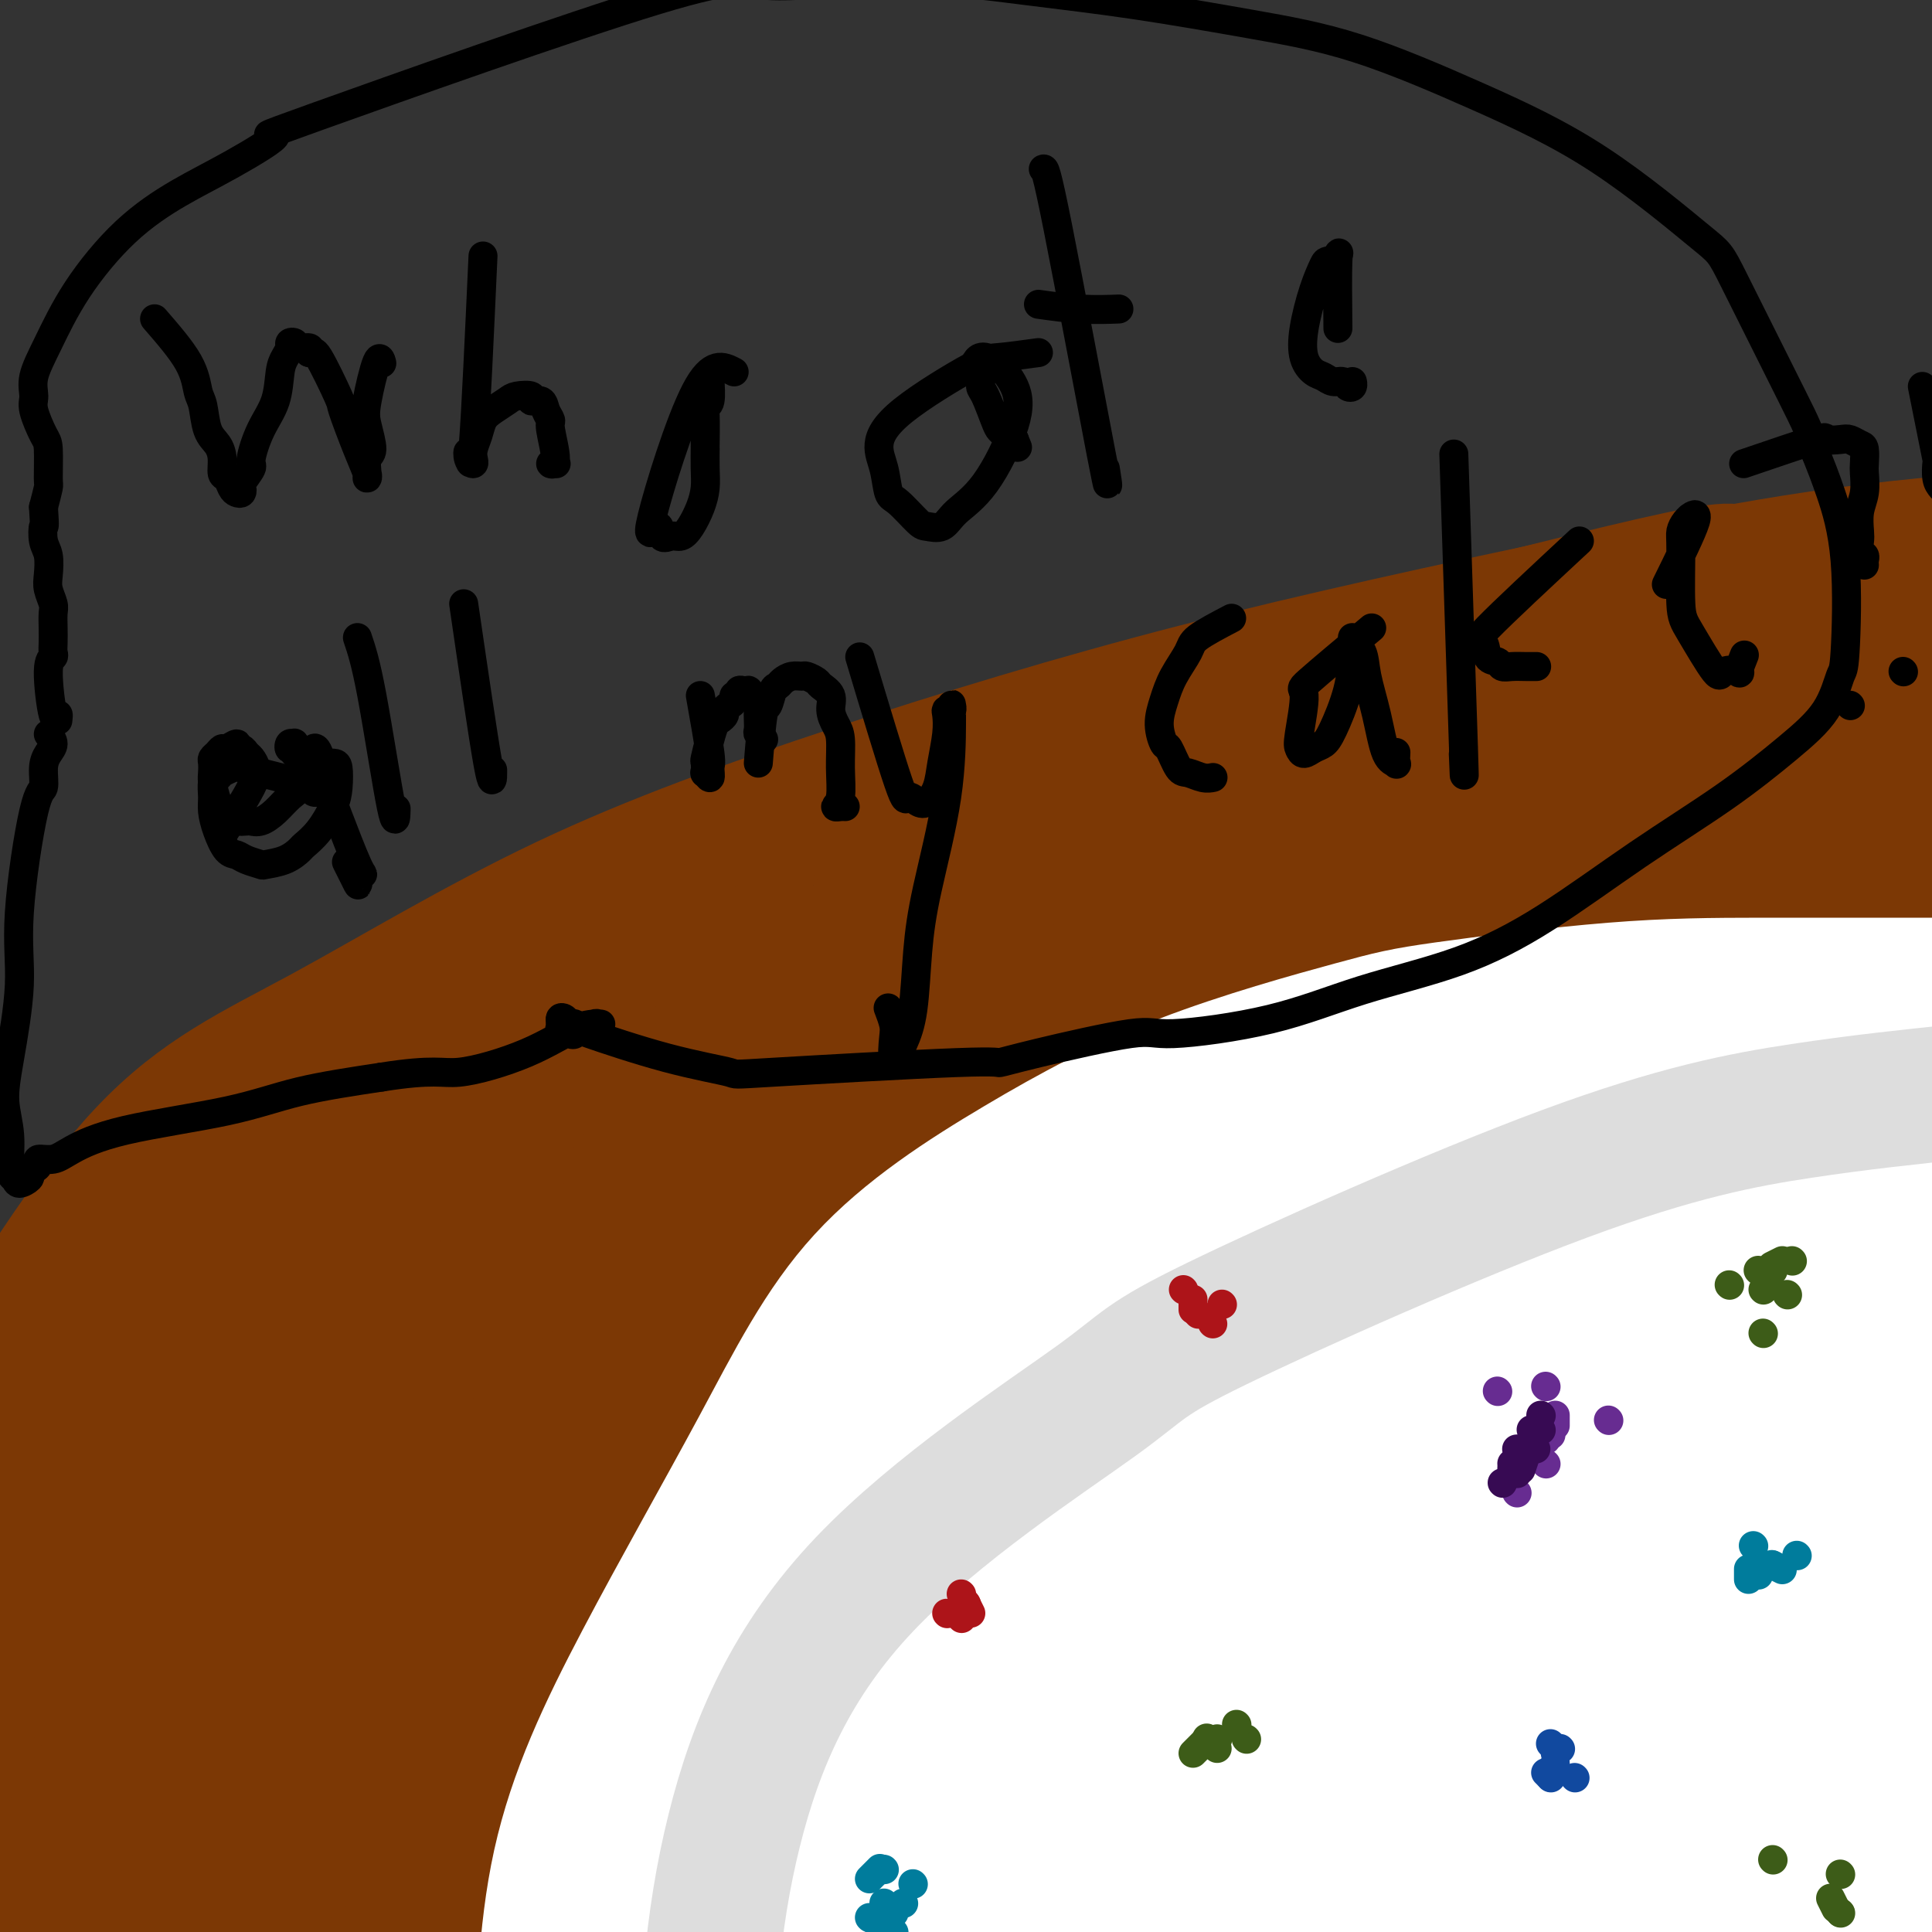 <svg viewBox='0 0 400 400' version='1.1' xmlns='http://www.w3.org/2000/svg' xmlns:xlink='http://www.w3.org/1999/xlink'><rect x="0" y="0" width="400" height="400" fill="#333333" stroke="none"/><g fill='none' stroke='#7C3805' stroke-width='6' stroke-linecap='round' stroke-linejoin='round'><path d='M3,274c11.240,-18.415 22.481,-36.830 39,-52c16.519,-15.170 38.317,-27.094 59,-36c20.683,-8.906 40.251,-14.794 61,-19c20.749,-4.206 42.680,-6.728 67,-8c24.320,-1.272 51.029,-1.292 66,-1c14.971,0.292 18.206,0.895 33,3c14.794,2.105 41.149,5.710 62,8c20.851,2.290 36.197,3.263 52,7c15.803,3.737 32.062,10.237 42,15c9.938,4.763 13.554,7.789 15,9c1.446,1.211 0.723,0.605 0,0'/></g>
<g fill='none' stroke='#7C3805' stroke-width='28' stroke-linecap='round' stroke-linejoin='round'><path d='M180,250c-18.528,19.970 -37.056,39.939 -51,57c-13.944,17.061 -23.304,31.213 -32,46c-8.696,14.787 -16.729,30.208 -21,39c-4.271,8.792 -4.779,10.953 -5,12c-0.221,1.047 -0.154,0.978 8,-5c8.154,-5.978 24.394,-17.864 39,-31c14.606,-13.136 27.578,-27.520 42,-43c14.422,-15.480 30.292,-32.056 44,-47c13.708,-14.944 25.252,-28.258 32,-37c6.748,-8.742 8.701,-12.914 10,-14c1.299,-1.086 1.945,0.914 -4,5c-5.945,4.086 -18.480,10.260 -27,14c-8.520,3.740 -13.024,5.048 -26,16c-12.976,10.952 -34.425,31.550 -56,54c-21.575,22.450 -43.277,46.753 -59,64c-15.723,17.247 -25.466,27.439 -31,34c-5.534,6.561 -6.858,9.491 -5,10c1.858,0.509 6.899,-1.404 17,-10c10.101,-8.596 25.260,-23.874 40,-41c14.740,-17.126 29.059,-36.099 45,-56c15.941,-19.901 33.504,-40.730 51,-58c17.496,-17.270 34.925,-30.980 44,-39c9.075,-8.020 9.796,-10.349 13,-14c3.204,-3.651 8.889,-8.623 3,-8c-5.889,0.623 -23.354,6.841 -30,8c-6.646,1.159 -2.472,-2.741 -28,23c-25.528,25.741 -80.758,81.123 -108,109c-27.242,27.877 -26.498,28.251 -33,38c-6.502,9.749 -20.251,28.875 -34,48'/><path d='M18,424c-7.000,10.855 -7.502,13.991 -7,15c0.502,1.009 2.006,-0.111 8,-7c5.994,-6.889 16.478,-19.549 31,-35c14.522,-15.451 33.080,-33.695 48,-53c14.920,-19.305 26.200,-39.672 37,-55c10.800,-15.328 21.120,-25.619 25,-31c3.880,-5.381 1.319,-5.854 0,-6c-1.319,-0.146 -1.395,0.034 -11,4c-9.605,3.966 -28.740,11.719 -49,24c-20.260,12.281 -41.645,29.090 -53,37c-11.355,7.910 -12.681,6.920 -22,16c-9.319,9.080 -26.630,28.230 -32,35c-5.370,6.770 1.202,1.159 4,-2c2.798,-3.159 1.822,-3.867 1,-5c-0.822,-1.133 -1.491,-2.690 3,-8c4.491,-5.310 14.140,-14.374 18,-18c3.860,-3.626 1.930,-1.813 0,0'/><path d='M-6,291c12.173,-19.816 24.345,-39.632 36,-52c11.655,-12.368 22.792,-17.287 37,-25c14.208,-7.713 31.488,-18.219 50,-27c18.512,-8.781 38.256,-15.838 60,-23c21.744,-7.162 45.490,-14.430 71,-21c25.510,-6.570 52.786,-12.441 79,-18c26.214,-5.559 51.365,-10.804 83,-13c31.635,-2.196 69.753,-1.342 85,-1c15.247,0.342 7.624,0.171 0,0'/><path d='M70,266c7.423,-3.264 14.846,-6.528 28,-15c13.154,-8.472 32.038,-22.152 41,-29c8.962,-6.848 8.002,-6.863 11,-10c2.998,-3.137 9.956,-9.395 12,-12c2.044,-2.605 -0.824,-1.555 0,-2c0.824,-0.445 5.342,-2.383 -7,5c-12.342,7.383 -41.543,24.087 -64,40c-22.457,15.913 -38.169,31.034 -51,45c-12.831,13.966 -22.779,26.778 -29,38c-6.221,11.222 -8.713,20.854 -8,24c0.713,3.146 4.631,-0.196 8,-3c3.369,-2.804 6.190,-5.071 16,-15c9.810,-9.929 26.608,-27.519 45,-46c18.392,-18.481 38.376,-37.854 58,-54c19.624,-16.146 38.887,-29.066 49,-36c10.113,-6.934 11.077,-7.881 12,-9c0.923,-1.119 1.805,-2.409 2,-3c0.195,-0.591 -0.297,-0.481 -6,1c-5.703,1.481 -16.619,4.334 -32,13c-15.381,8.666 -35.229,23.146 -54,38c-18.771,14.854 -36.467,30.083 -49,43c-12.533,12.917 -19.905,23.521 -22,28c-2.095,4.479 1.088,2.834 3,2c1.912,-0.834 2.555,-0.858 8,-3c5.445,-2.142 15.694,-6.403 28,-15c12.306,-8.597 26.670,-21.531 41,-34c14.330,-12.469 28.627,-24.472 39,-35c10.373,-10.528 16.821,-19.579 19,-23c2.179,-3.421 0.090,-1.210 -2,1'/><path d='M166,200c3.110,-3.184 2.384,-0.142 -3,0c-5.384,0.142 -15.425,-2.614 -30,2c-14.575,4.614 -33.683,16.598 -54,31c-20.317,14.402 -41.843,31.223 -55,46c-13.157,14.777 -17.945,27.510 -21,36c-3.055,8.490 -4.379,12.735 -2,12c2.379,-0.735 8.460,-6.451 13,-11c4.540,-4.549 7.541,-7.930 19,-18c11.459,-10.070 31.378,-26.829 50,-41c18.622,-14.171 35.946,-25.754 47,-35c11.054,-9.246 15.837,-16.156 21,-20c5.163,-3.844 10.706,-4.622 4,-3c-6.706,1.622 -25.660,5.645 -36,9c-10.340,3.355 -12.065,6.042 -22,13c-9.935,6.958 -28.080,18.188 -44,31c-15.920,12.812 -29.617,27.206 -37,35c-7.383,7.794 -8.454,8.988 -9,13c-0.546,4.012 -0.568,10.843 1,12c1.568,1.157 4.725,-3.359 5,-4c0.275,-0.641 -2.333,2.595 12,-7c14.333,-9.595 45.607,-32.021 60,-42c14.393,-9.979 11.905,-7.513 18,-12c6.095,-4.487 20.771,-15.929 27,-21c6.229,-5.071 4.009,-3.771 3,-3c-1.009,0.771 -0.809,1.013 -6,2c-5.191,0.987 -15.775,2.717 -28,12c-12.225,9.283 -26.091,26.117 -39,43c-12.909,16.883 -24.862,33.814 -32,46c-7.138,12.186 -9.460,19.627 -10,23c-0.540,3.373 0.703,2.678 5,1c4.297,-1.678 11.649,-4.339 19,-7'/><path d='M42,343c6.568,-3.028 10.988,-7.599 22,-17c11.012,-9.401 28.617,-23.631 44,-39c15.383,-15.369 28.545,-31.877 42,-48c13.455,-16.123 27.203,-31.863 35,-41c7.797,-9.137 9.644,-11.673 9,-11c-0.644,0.673 -3.778,4.554 -6,6c-2.222,1.446 -3.531,0.458 -17,11c-13.469,10.542 -39.099,32.613 -62,55c-22.901,22.387 -43.072,45.090 -59,66c-15.928,20.910 -27.612,40.028 -36,55c-8.388,14.972 -13.481,25.800 -8,24c5.481,-1.800 21.538,-16.228 32,-26c10.462,-9.772 15.331,-14.889 21,-20c5.669,-5.111 12.137,-10.216 26,-23c13.863,-12.784 35.121,-33.247 54,-50c18.879,-16.753 35.380,-29.798 45,-37c9.620,-7.202 12.361,-8.563 16,-11c3.639,-2.437 8.177,-5.950 10,-7c1.823,-1.050 0.930,0.364 -9,6c-9.930,5.636 -28.896,15.494 -49,31c-20.104,15.506 -41.345,36.662 -63,58c-21.655,21.338 -43.722,42.859 -58,61c-14.278,18.141 -20.765,32.901 -23,42c-2.235,9.099 -0.219,12.538 2,13c2.219,0.462 4.640,-2.052 12,-9c7.360,-6.948 19.660,-18.331 34,-31c14.340,-12.669 30.720,-26.622 49,-43c18.280,-16.378 38.460,-35.179 57,-52c18.540,-16.821 35.440,-31.663 49,-45c13.560,-13.337 23.780,-25.168 34,-37'/><path d='M245,224c7.807,-7.984 10.325,-9.443 10,-10c-0.325,-0.557 -3.491,-0.210 -6,0c-2.509,0.210 -4.360,0.284 -16,6c-11.640,5.716 -33.068,17.074 -55,32c-21.932,14.926 -44.367,33.419 -68,57c-23.633,23.581 -48.462,52.248 -66,76c-17.538,23.752 -27.784,42.588 -32,55c-4.216,12.412 -2.403,18.399 1,20c3.403,1.601 8.397,-1.186 17,-9c8.603,-7.814 20.817,-20.657 39,-36c18.183,-15.343 42.337,-33.186 62,-51c19.663,-17.814 34.836,-35.600 69,-66c34.164,-30.400 87.320,-73.415 112,-91c24.680,-17.585 20.882,-9.740 17,-6c-3.882,3.740 -7.850,3.376 -9,3c-1.150,-0.376 0.519,-0.765 -11,1c-11.519,1.765 -36.226,5.682 -59,13c-22.774,7.318 -43.614,18.036 -67,31c-23.386,12.964 -49.316,28.175 -69,45c-19.684,16.825 -33.120,35.263 -40,44c-6.880,8.737 -7.204,7.773 -7,7c0.204,-0.773 0.937,-1.354 10,-7c9.063,-5.646 26.457,-16.356 44,-29c17.543,-12.644 35.233,-27.221 56,-42c20.767,-14.779 44.609,-29.758 67,-44c22.391,-14.242 43.332,-27.745 63,-39c19.668,-11.255 38.065,-20.261 50,-26c11.935,-5.739 17.410,-8.211 18,-9c0.590,-0.789 -3.705,0.106 -8,1'/><path d='M367,150c-5.754,0.376 -16.140,0.814 -24,1c-7.860,0.186 -13.193,0.118 -28,4c-14.807,3.882 -39.088,11.712 -62,21c-22.912,9.288 -44.455,20.033 -64,31c-19.545,10.967 -37.093,22.158 -47,29c-9.907,6.842 -12.172,9.337 -11,9c1.172,-0.337 5.780,-3.506 7,-4c1.220,-0.494 -0.947,1.687 10,-2c10.947,-3.687 35.010,-13.241 54,-22c18.990,-8.759 32.907,-16.723 50,-26c17.093,-9.277 37.362,-19.866 54,-28c16.638,-8.134 29.647,-13.811 41,-20c11.353,-6.189 21.052,-12.889 25,-15c3.948,-2.111 2.147,0.368 -2,0c-4.147,-0.368 -10.639,-3.584 -24,-3c-13.361,0.584 -33.592,4.966 -56,13c-22.408,8.034 -46.992,19.718 -69,32c-22.008,12.282 -41.441,25.162 -53,32c-11.559,6.838 -15.244,7.635 -17,8c-1.756,0.365 -1.584,0.299 -1,0c0.584,-0.299 1.581,-0.829 12,-4c10.419,-3.171 30.259,-8.981 48,-16c17.741,-7.019 33.382,-15.246 50,-24c16.618,-8.754 34.215,-18.034 49,-25c14.785,-6.966 26.760,-11.618 35,-15c8.240,-3.382 12.745,-5.494 14,-6c1.255,-0.506 -0.739,0.595 0,0c0.739,-0.595 4.211,-2.884 -6,-1c-10.211,1.884 -34.106,7.942 -58,14'/><path d='M294,133c-13.435,2.892 -15.022,3.621 -26,7c-10.978,3.379 -31.346,9.409 -48,16c-16.654,6.591 -29.595,13.745 -35,17c-5.405,3.255 -3.272,2.613 -2,2c1.272,-0.613 1.685,-1.196 5,0c3.315,1.196 9.531,4.173 24,3c14.469,-1.173 37.192,-6.494 55,-13c17.808,-6.506 30.701,-14.196 46,-20c15.299,-5.804 33.003,-9.723 47,-14c13.997,-4.277 24.289,-8.911 31,-11c6.711,-2.089 9.843,-1.631 10,-2c0.157,-0.369 -2.662,-1.564 -13,0c-10.338,1.564 -28.197,5.888 -45,11c-16.803,5.112 -32.550,11.010 -49,19c-16.450,7.990 -33.603,18.070 -43,24c-9.397,5.930 -11.040,7.709 -12,10c-0.960,2.291 -1.239,5.092 -1,6c0.239,0.908 0.995,-0.078 6,-2c5.005,-1.922 14.257,-4.782 28,-9c13.743,-4.218 31.975,-9.795 48,-16c16.025,-6.205 29.843,-13.037 43,-19c13.157,-5.963 25.654,-11.058 35,-15c9.346,-3.942 15.540,-6.731 18,-8c2.460,-1.269 1.186,-1.018 1,-1c-0.186,0.018 0.715,-0.197 -7,2c-7.715,2.197 -24.047,6.805 -40,13c-15.953,6.195 -31.526,13.975 -50,24c-18.474,10.025 -39.850,22.293 -53,30c-13.150,7.707 -18.075,10.854 -23,14'/><path d='M244,201c-11.121,6.418 -0.924,0.464 4,-1c4.924,-1.464 4.574,1.563 17,-2c12.426,-3.563 37.627,-13.714 56,-22c18.373,-8.286 29.916,-14.705 43,-22c13.084,-7.295 27.708,-15.467 38,-20c10.292,-4.533 16.253,-5.428 18,-5c1.747,0.428 -0.718,2.180 -2,2c-1.282,-0.180 -1.380,-2.292 -11,1c-9.620,3.292 -28.761,11.990 -49,23c-20.239,11.010 -41.576,24.334 -63,38c-21.424,13.666 -42.937,27.675 -59,41c-16.063,13.325 -26.678,25.967 -30,30c-3.322,4.033 0.647,-0.543 3,-2c2.353,-1.457 3.089,0.206 13,-2c9.911,-2.206 28.999,-8.279 40,-12c11.001,-3.721 13.917,-5.088 25,-12c11.083,-6.912 30.334,-19.369 47,-30c16.666,-10.631 30.747,-19.436 44,-28c13.253,-8.564 25.680,-16.886 31,-21c5.320,-4.114 3.534,-4.020 3,-4c-0.534,0.020 0.182,-0.035 -3,-1c-3.182,-0.965 -10.264,-2.839 -25,2c-14.736,4.839 -37.127,16.391 -60,29c-22.873,12.609 -46.228,26.275 -70,46c-23.772,19.725 -47.960,45.507 -65,68c-17.040,22.493 -26.933,41.696 -33,51c-6.067,9.304 -8.306,8.710 -3,7c5.306,-1.710 18.159,-4.537 25,-6c6.841,-1.463 7.669,-1.561 17,-10c9.331,-8.439 27.166,-25.220 45,-42'/><path d='M240,297c16.338,-15.323 34.683,-32.631 53,-50c18.317,-17.369 36.605,-34.799 52,-52c15.395,-17.201 27.897,-34.174 35,-45c7.103,-10.826 8.807,-15.507 9,-17c0.193,-1.493 -1.124,0.201 -7,2c-5.876,1.799 -16.309,3.703 -34,12c-17.691,8.297 -42.638,22.985 -71,46c-28.362,23.015 -60.140,54.355 -88,84c-27.860,29.645 -51.804,57.596 -71,81c-19.196,23.404 -33.646,42.261 -39,51c-5.354,8.739 -1.613,7.358 -5,12c-3.387,4.642 -13.904,15.305 12,-6c25.904,-21.305 88.228,-74.577 125,-107c36.772,-32.423 47.990,-43.996 63,-57c15.010,-13.004 33.810,-27.437 48,-38c14.190,-10.563 23.770,-17.255 29,-20c5.230,-2.745 6.111,-1.542 5,-1c-1.111,0.542 -4.215,0.422 -17,7c-12.785,6.578 -35.253,19.853 -59,38c-23.747,18.147 -48.774,41.168 -72,66c-23.226,24.832 -44.653,51.477 -64,75c-19.347,23.523 -36.615,43.925 -44,53c-7.385,9.075 -4.887,6.824 3,2c7.887,-4.824 21.162,-12.222 36,-25c14.838,-12.778 31.239,-30.937 55,-55c23.761,-24.063 54.880,-54.032 86,-84'/><path d='M280,269c32.275,-32.381 42.462,-43.833 55,-56c12.538,-12.167 27.428,-25.049 36,-32c8.572,-6.951 10.827,-7.971 2,-5c-8.827,2.971 -28.737,9.933 -39,15c-10.263,5.067 -10.880,8.241 -27,22c-16.120,13.759 -47.745,38.105 -75,64c-27.255,25.895 -50.141,53.341 -69,77c-18.859,23.659 -33.692,43.531 -41,55c-7.308,11.469 -7.090,14.535 -7,16c0.090,1.465 0.051,1.328 9,-5c8.949,-6.328 26.884,-18.848 31,-20c4.116,-1.152 -5.587,9.062 19,-18c24.587,-27.062 83.465,-91.402 109,-120c25.535,-28.598 17.728,-21.454 24,-28c6.272,-6.546 26.625,-26.782 40,-39c13.375,-12.218 19.773,-16.419 21,-16c1.227,0.419 -2.717,5.457 -3,6c-0.283,0.543 3.096,-3.409 -6,3c-9.096,6.409 -30.666,23.181 -53,45c-22.334,21.819 -45.433,48.687 -68,76c-22.567,27.313 -44.601,55.070 -60,78c-15.399,22.930 -24.163,41.032 -31,52c-6.837,10.968 -11.749,14.803 -13,16c-1.251,1.197 1.157,-0.245 10,-12c8.843,-11.755 24.121,-33.824 33,-48c8.879,-14.176 11.359,-20.460 23,-36c11.641,-15.540 32.442,-40.338 53,-64c20.558,-23.662 40.874,-46.189 59,-64c18.126,-17.811 34.063,-30.905 50,-44'/><path d='M362,187c14.571,-12.094 25.998,-20.330 34,-27c8.002,-6.670 12.579,-11.774 5,-8c-7.579,3.774 -27.315,16.426 -38,24c-10.685,7.574 -12.320,10.072 -27,26c-14.680,15.928 -42.404,45.287 -67,73c-24.596,27.713 -46.063,53.778 -61,77c-14.937,23.222 -23.344,43.599 -29,56c-5.656,12.401 -8.563,16.827 -8,20c0.563,3.173 4.595,5.095 16,-3c11.405,-8.095 30.184,-26.207 34,-29c3.816,-2.793 -7.329,9.734 24,-25c31.329,-34.734 105.133,-116.730 136,-151c30.867,-34.270 18.799,-20.814 19,-23c0.201,-2.186 12.673,-20.015 17,-26c4.327,-5.985 0.511,-0.125 -3,2c-3.511,2.125 -6.716,0.517 -19,6c-12.284,5.483 -33.645,18.058 -57,37c-23.355,18.942 -48.702,44.253 -74,74c-25.298,29.747 -50.547,63.931 -67,92c-16.453,28.069 -24.109,50.023 -28,61c-3.891,10.977 -4.018,10.979 -2,8c2.018,-2.979 6.179,-8.937 10,-13c3.821,-4.063 7.300,-6.231 18,-19c10.700,-12.769 28.621,-36.139 47,-61c18.379,-24.861 37.215,-51.214 56,-77c18.785,-25.786 37.520,-51.004 54,-73c16.480,-21.996 30.706,-40.768 41,-53c10.294,-12.232 16.655,-17.923 19,-20c2.345,-2.077 0.672,-0.538 -1,1'/><path d='M411,136c1.611,-3.574 -3.361,-3.011 -14,4c-10.639,7.011 -26.946,20.468 -47,46c-20.054,25.532 -43.854,63.138 -66,100c-22.146,36.862 -42.636,72.980 -56,100c-13.364,27.020 -19.601,44.942 -22,52c-2.399,7.058 -0.959,3.251 0,2c0.959,-1.251 1.437,0.052 9,-12c7.563,-12.052 22.211,-37.460 36,-60c13.789,-22.540 26.720,-42.212 43,-65c16.280,-22.788 35.910,-48.691 46,-63c10.090,-14.309 10.640,-17.025 15,-23c4.360,-5.975 12.531,-15.208 20,-24c7.469,-8.792 14.237,-17.143 -2,1c-16.237,18.143 -55.478,62.779 -74,85c-18.522,22.221 -16.325,22.025 -26,43c-9.675,20.975 -31.223,63.120 -44,90c-12.777,26.880 -16.784,38.494 -18,43c-1.216,4.506 0.359,1.903 1,1c0.641,-0.903 0.348,-0.107 9,-12c8.652,-11.893 26.250,-36.474 34,-47c7.750,-10.526 5.653,-6.996 20,-29c14.347,-22.004 45.138,-69.541 65,-101c19.862,-31.459 28.793,-46.839 35,-57c6.207,-10.161 9.688,-15.102 12,-19c2.312,-3.898 3.454,-6.755 3,-8c-0.454,-1.245 -2.503,-0.880 -10,4c-7.497,4.880 -20.441,14.275 -36,30c-15.559,15.725 -33.731,37.778 -50,62c-16.269,24.222 -30.634,50.611 -45,77'/><path d='M249,356c-12.905,26.559 -22.666,54.457 -28,75c-5.334,20.543 -6.241,33.733 -6,38c0.241,4.267 1.631,-0.388 7,-3c5.369,-2.612 14.717,-3.183 25,-13c10.283,-9.817 21.501,-28.882 32,-48c10.499,-19.118 20.279,-38.289 31,-60c10.721,-21.711 22.382,-45.960 31,-69c8.618,-23.040 14.194,-44.869 18,-59c3.806,-14.131 5.842,-20.565 4,-19c-1.842,1.565 -7.561,11.127 -5,4c2.561,-7.127 13.403,-30.943 -8,5c-21.403,35.943 -75.049,131.647 -96,175c-20.951,43.353 -9.205,34.356 -6,41c3.205,6.644 -2.130,28.930 -5,39c-2.870,10.070 -3.275,7.923 8,-6c11.275,-13.923 34.230,-39.623 46,-53c11.770,-13.377 12.354,-14.432 20,-27c7.646,-12.568 22.352,-36.648 33,-61c10.648,-24.352 17.236,-48.977 23,-70c5.764,-21.023 10.704,-38.444 12,-46c1.296,-7.556 -1.053,-5.245 0,-6c1.053,-0.755 5.507,-4.574 -2,2c-7.507,6.574 -26.975,23.542 -43,45c-16.025,21.458 -28.605,47.405 -40,78c-11.395,30.595 -21.603,65.836 -27,95c-5.397,29.164 -5.983,52.250 -6,64c-0.017,11.750 0.534,12.163 2,13c1.466,0.837 3.847,2.096 9,-2c5.153,-4.096 13.076,-13.548 21,-23'/><path d='M299,465c8.960,-12.788 20.860,-33.258 31,-53c10.140,-19.742 18.518,-38.755 27,-60c8.482,-21.245 17.066,-44.722 24,-67c6.934,-22.278 12.217,-43.358 15,-59c2.783,-15.642 3.066,-25.848 3,-29c-0.066,-3.152 -0.482,0.749 -1,1c-0.518,0.251 -1.138,-3.149 -7,6c-5.862,9.149 -16.965,30.846 -27,61c-10.035,30.154 -19.003,68.765 -24,90c-4.997,21.235 -6.022,25.096 -7,42c-0.978,16.904 -1.907,46.853 -2,60c-0.093,13.147 0.650,9.493 1,14c0.350,4.507 0.306,17.176 10,-11c9.694,-28.176 29.126,-97.198 38,-138c8.874,-40.802 7.188,-53.386 7,-68c-0.188,-14.614 1.120,-31.258 1,-35c-0.120,-3.742 -1.667,5.420 -1,6c0.667,0.580 3.548,-7.421 -1,1c-4.548,8.421 -16.526,33.265 -22,48c-5.474,14.735 -4.446,19.360 -7,41c-2.554,21.640 -8.692,60.294 -10,90c-1.308,29.706 2.215,50.464 4,59c1.785,8.536 1.834,4.851 2,3c0.166,-1.851 0.451,-1.867 3,-10c2.549,-8.133 7.363,-24.384 11,-42c3.637,-17.616 6.099,-36.598 9,-60c2.901,-23.402 6.243,-51.224 10,-74c3.757,-22.776 7.931,-40.508 10,-49c2.069,-8.492 2.035,-7.746 2,-7'/><path d='M398,225c1.641,-7.813 -0.256,0.654 -2,6c-1.744,5.346 -3.335,7.573 -8,24c-4.665,16.427 -12.404,47.056 -17,80c-4.596,32.944 -6.047,68.203 -5,88c1.047,19.797 4.594,24.133 6,24c1.406,-0.133 0.671,-4.735 0,-6c-0.671,-1.265 -1.279,0.809 0,-6c1.279,-6.809 4.445,-22.499 9,-40c4.555,-17.501 10.499,-36.813 14,-60c3.501,-23.187 4.560,-50.250 8,-73c3.440,-22.750 9.261,-41.188 12,-47c2.739,-5.812 2.397,1.003 2,4c-0.397,2.997 -0.850,2.175 -3,10c-2.150,7.825 -5.997,24.298 -14,62c-8.003,37.702 -20.160,96.635 -25,117c-4.840,20.365 -2.362,2.163 -1,-4c1.362,-6.163 1.608,-0.288 3,-8c1.392,-7.712 3.932,-29.013 7,-51c3.068,-21.987 6.665,-44.661 9,-57c2.335,-12.339 3.407,-14.342 7,-14c3.593,0.342 9.706,3.029 13,5c3.294,1.971 3.768,3.225 5,15c1.232,11.775 3.222,34.072 3,50c-0.222,15.928 -2.656,25.489 -7,32c-4.344,6.511 -10.597,9.972 -16,14c-5.403,4.028 -9.955,8.623 -14,9c-4.045,0.377 -7.584,-3.464 -9,-5c-1.416,-1.536 -0.708,-0.768 0,0'/></g>
<g fill='none' stroke='#FFFFFF' stroke-width='28' stroke-linecap='round' stroke-linejoin='round'><path d='M406,204c-1.933,0.002 -3.866,0.004 -11,0c-7.134,-0.004 -19.470,-0.014 -30,0c-10.530,0.014 -19.256,0.053 -31,1c-11.744,0.947 -26.506,2.801 -35,4c-8.494,1.199 -10.719,1.744 -19,4c-8.281,2.256 -22.618,6.224 -35,11c-12.382,4.776 -22.810,10.359 -34,17c-11.190,6.641 -23.144,14.341 -32,24c-8.856,9.659 -14.615,21.277 -22,35c-7.385,13.723 -16.397,29.550 -24,44c-7.603,14.450 -13.799,27.525 -17,42c-3.201,14.475 -3.408,30.352 -4,45c-0.592,14.648 -1.568,28.067 -2,40c-0.432,11.933 -0.321,22.381 -2,33c-1.679,10.619 -5.149,21.411 -7,27c-1.851,5.589 -2.083,5.975 -3,11c-0.917,5.025 -2.519,14.689 -4,23c-1.481,8.311 -2.840,15.269 -4,22c-1.160,6.731 -2.120,13.235 -3,18c-0.880,4.765 -1.680,7.790 -2,9c-0.320,1.210 -0.160,0.605 0,0'/><path d='M206,403c2.784,-6.123 5.568,-12.246 16,-23c10.432,-10.754 28.513,-26.137 43,-40c14.487,-13.863 25.381,-26.204 40,-40c14.619,-13.796 32.963,-29.046 43,-38c10.037,-8.954 11.768,-11.611 11,-12c-0.768,-0.389 -4.033,1.490 -4,1c0.033,-0.490 3.366,-3.349 -9,0c-12.366,3.349 -40.429,12.906 -65,26c-24.571,13.094 -45.648,29.724 -68,51c-22.352,21.276 -45.978,47.197 -58,62c-12.022,14.803 -12.440,18.486 -17,26c-4.560,7.514 -13.263,18.859 -10,21c3.263,2.141 18.491,-4.921 28,-10c9.509,-5.079 13.299,-8.176 25,-18c11.701,-9.824 31.312,-26.375 53,-43c21.688,-16.625 45.454,-33.324 67,-50c21.546,-16.676 40.871,-33.329 57,-46c16.129,-12.671 29.060,-21.360 35,-26c5.940,-4.640 4.888,-5.232 4,-6c-0.888,-0.768 -1.612,-1.713 -12,2c-10.388,3.713 -30.442,12.083 -52,24c-21.558,11.917 -44.622,27.381 -67,47c-22.378,19.619 -44.070,43.394 -60,63c-15.930,19.606 -26.097,35.042 -32,43c-5.903,7.958 -7.543,8.438 -2,6c5.543,-2.438 18.267,-7.794 25,-11c6.733,-3.206 7.475,-4.261 18,-14c10.525,-9.739 30.834,-28.160 50,-44c19.166,-15.840 37.190,-29.097 54,-44c16.810,-14.903 32.405,-31.451 48,-48'/><path d='M367,262c13.761,-14.242 24.164,-25.846 28,-31c3.836,-5.154 1.107,-3.856 -12,-2c-13.107,1.856 -36.591,4.270 -61,14c-24.409,9.730 -49.742,26.776 -75,47c-25.258,20.224 -50.441,43.628 -65,64c-14.559,20.372 -18.495,37.714 -20,46c-1.505,8.286 -0.581,7.517 3,7c3.581,-0.517 9.818,-0.781 25,-7c15.182,-6.219 39.308,-18.394 54,-27c14.692,-8.606 19.951,-13.643 32,-21c12.049,-7.357 30.890,-17.035 59,-39c28.110,-21.965 65.489,-56.217 77,-70c11.511,-13.783 -2.848,-7.096 -9,-5c-6.152,2.096 -4.099,-0.400 -10,-3c-5.901,-2.600 -19.755,-5.306 -38,-2c-18.245,3.306 -40.879,12.624 -65,25c-24.121,12.376 -49.728,27.811 -73,47c-23.272,19.189 -44.208,42.131 -58,62c-13.792,19.869 -20.441,36.663 -22,44c-1.559,7.337 1.973,5.216 7,4c5.027,-1.216 11.549,-1.528 25,-10c13.451,-8.472 33.829,-25.105 44,-33c10.171,-7.895 10.134,-7.053 25,-22c14.866,-14.947 44.635,-45.682 62,-67c17.365,-21.318 22.324,-33.218 26,-41c3.676,-7.782 6.068,-11.447 6,-13c-0.068,-1.553 -2.595,-0.995 -8,-2c-5.405,-1.005 -13.687,-3.573 -28,2c-14.313,5.573 -34.656,19.286 -55,33'/><path d='M241,262c-25.515,26.875 -61.801,77.562 -77,102c-15.199,24.438 -9.310,22.629 -8,28c1.310,5.371 -1.960,17.924 -3,24c-1.040,6.076 0.150,5.676 6,3c5.850,-2.676 16.360,-7.626 27,-17c10.640,-9.374 21.410,-23.170 34,-37c12.590,-13.830 26.999,-27.693 40,-43c13.001,-15.307 24.596,-32.058 33,-45c8.404,-12.942 13.619,-22.074 16,-28c2.381,-5.926 1.927,-8.646 0,-8c-1.927,0.646 -5.329,4.657 -8,0c-2.671,-4.657 -4.613,-17.984 -37,3c-32.387,20.984 -95.220,76.278 -121,102c-25.780,25.722 -14.506,21.872 -12,24c2.506,2.128 -3.756,10.234 -4,14c-0.244,3.766 5.531,3.192 14,0c8.469,-3.192 19.634,-9.001 32,-17c12.366,-7.999 25.934,-18.186 40,-32c14.066,-13.814 28.629,-31.254 40,-45c11.371,-13.746 19.548,-23.799 25,-30c5.452,-6.201 8.178,-8.549 8,-9c-0.178,-0.451 -3.259,0.997 -6,2c-2.741,1.003 -5.142,1.561 -10,2c-4.858,0.439 -12.175,0.759 -25,8c-12.825,7.241 -31.160,21.403 -45,36c-13.840,14.597 -23.186,29.630 -30,44c-6.814,14.370 -11.094,28.079 -11,33c0.094,4.921 4.564,1.056 12,-1c7.436,-2.056 17.839,-2.302 29,-8c11.161,-5.698 23.081,-16.849 35,-28'/><path d='M235,339c11.823,-10.016 23.879,-21.055 35,-32c11.121,-10.945 21.307,-21.795 30,-33c8.693,-11.205 15.894,-22.764 17,-27c1.106,-4.236 -3.883,-1.150 -7,-1c-3.117,0.150 -4.363,-2.638 -14,0c-9.637,2.638 -27.664,10.701 -46,22c-18.336,11.299 -36.980,25.835 -54,40c-17.020,14.165 -32.414,27.958 -40,38c-7.586,10.042 -7.362,16.331 -7,18c0.362,1.669 0.863,-1.284 1,-2c0.137,-0.716 -0.089,0.804 21,-17c21.089,-17.804 63.492,-54.932 82,-72c18.508,-17.068 13.121,-14.074 12,-13c-1.121,1.074 2.023,0.230 2,0c-0.023,-0.230 -3.213,0.154 -11,2c-7.787,1.846 -20.169,5.154 -32,11c-11.831,5.846 -23.109,14.230 -34,24c-10.891,9.770 -21.394,20.926 -26,26c-4.606,5.074 -3.316,4.065 -2,3c1.316,-1.065 2.656,-2.187 3,-2c0.344,0.187 -0.308,1.683 9,-4c9.308,-5.683 28.577,-18.547 38,-25c9.423,-6.453 9.001,-6.497 13,-11c3.999,-4.503 12.420,-13.466 16,-18c3.580,-4.534 2.321,-4.638 1,-4c-1.321,0.638 -2.702,2.018 -4,2c-1.298,-0.018 -2.514,-1.434 -8,-1c-5.486,0.434 -15.243,2.717 -25,5'/><path d='M205,268c-10.915,3.888 -19.702,10.609 -25,15c-5.298,4.391 -7.105,6.453 -7,7c0.105,0.547 2.123,-0.420 3,-1c0.877,-0.580 0.612,-0.772 4,-1c3.388,-0.228 10.430,-0.492 21,-4c10.570,-3.508 24.667,-10.261 36,-16c11.333,-5.739 19.902,-10.463 27,-14c7.098,-3.537 12.725,-5.888 14,-6c1.275,-0.112 -1.801,2.015 -4,3c-2.199,0.985 -3.521,0.828 -7,2c-3.479,1.172 -9.115,3.674 -19,9c-9.885,5.326 -24.019,13.476 -30,22c-5.981,8.524 -3.810,17.423 -3,21c0.810,3.577 0.261,1.831 6,0c5.739,-1.831 17.768,-3.746 30,-8c12.232,-4.254 24.666,-10.845 36,-17c11.334,-6.155 21.569,-11.872 30,-17c8.431,-5.128 15.059,-9.668 16,-11c0.941,-1.332 -3.804,0.542 -5,1c-1.196,0.458 1.157,-0.500 -4,0c-5.157,0.500 -17.825,2.459 -31,8c-13.175,5.541 -26.857,14.663 -35,20c-8.143,5.337 -10.745,6.889 -14,9c-3.255,2.111 -7.161,4.782 -8,5c-0.839,0.218 1.388,-2.016 6,-3c4.612,-0.984 11.607,-0.717 20,-4c8.393,-3.283 18.183,-10.115 30,-17c11.817,-6.885 25.662,-13.824 35,-20c9.338,-6.176 14.169,-11.588 19,-17'/><path d='M346,234c3.722,-2.977 3.526,-1.920 3,-1c-0.526,0.920 -1.381,1.702 -6,1c-4.619,-0.702 -13.000,-2.890 -29,1c-16.000,3.890 -39.619,13.858 -52,19c-12.381,5.142 -13.524,5.460 -24,11c-10.476,5.540 -30.284,16.304 -42,23c-11.716,6.696 -15.340,9.325 -15,9c0.340,-0.325 4.642,-3.605 8,-4c3.358,-0.395 5.771,2.095 16,-1c10.229,-3.095 28.274,-11.776 40,-18c11.726,-6.224 17.132,-9.992 34,-19c16.868,-9.008 45.197,-23.257 55,-28c9.803,-4.743 1.080,0.021 -1,1c-2.080,0.979 2.484,-1.826 -7,3c-9.484,4.826 -33.016,17.284 -49,26c-15.984,8.716 -24.419,13.691 -31,18c-6.581,4.309 -11.306,7.951 -11,8c0.306,0.049 5.643,-3.495 7,-4c1.357,-0.505 -1.266,2.028 5,-1c6.266,-3.028 21.422,-11.616 35,-19c13.578,-7.384 25.580,-13.565 33,-18c7.420,-4.435 10.260,-7.125 15,-10c4.740,-2.875 11.380,-5.935 13,-7c1.620,-1.065 -1.779,-0.133 -3,0c-1.221,0.133 -0.266,-0.531 -10,1c-9.734,1.531 -30.159,5.258 -47,10c-16.841,4.742 -30.097,10.498 -41,15c-10.903,4.502 -19.451,7.751 -28,11'/><path d='M214,261c-11.444,4.386 -5.555,2.351 -3,1c2.555,-1.351 1.777,-2.017 4,-2c2.223,0.017 7.449,0.716 17,-1c9.551,-1.716 23.427,-5.848 36,-11c12.573,-5.152 23.844,-11.323 33,-16c9.156,-4.677 16.197,-7.859 21,-9c4.803,-1.141 7.369,-0.241 8,0c0.631,0.241 -0.671,-0.179 -2,0c-1.329,0.179 -2.685,0.955 -4,1c-1.315,0.045 -2.589,-0.640 -13,3c-10.411,3.640 -29.958,11.607 -43,18c-13.042,6.393 -19.577,11.214 -21,13c-1.423,1.786 2.268,0.537 11,-1c8.732,-1.537 22.505,-3.361 35,-8c12.495,-4.639 23.713,-12.094 34,-17c10.287,-4.906 19.643,-7.262 25,-9c5.357,-1.738 6.716,-2.858 7,-3c0.284,-0.142 -0.506,0.694 -1,1c-0.494,0.306 -0.690,0.081 -2,0c-1.310,-0.081 -3.733,-0.018 -5,0c-1.267,0.018 -1.379,-0.009 -3,0c-1.621,0.009 -4.751,0.055 -6,0c-1.249,-0.055 -0.618,-0.211 -1,0c-0.382,0.211 -1.776,0.789 -2,1c-0.224,0.211 0.724,0.057 1,0c0.276,-0.057 -0.118,-0.015 0,0c0.118,0.015 0.748,0.004 1,0c0.252,-0.004 0.126,-0.002 0,0'/><path d='M341,222c-2.757,0.550 -0.648,0.925 0,1c0.648,0.075 -0.165,-0.151 -1,0c-0.835,0.151 -1.694,0.680 -2,1c-0.306,0.320 -0.061,0.431 0,1c0.061,0.569 -0.064,1.597 2,6c2.064,4.403 6.317,12.180 12,16c5.683,3.820 12.797,3.682 19,2c6.203,-1.682 11.497,-4.907 15,-7c3.503,-2.093 5.215,-3.053 6,-4c0.785,-0.947 0.641,-1.879 6,-7c5.359,-5.121 16.220,-14.430 -2,-4c-18.220,10.430 -65.522,40.601 -86,54c-20.478,13.399 -14.131,10.027 -18,19c-3.869,8.973 -17.954,30.293 -26,45c-8.046,14.707 -10.052,22.802 -9,27c1.052,4.198 5.161,4.500 8,5c2.839,0.500 4.406,1.200 10,-1c5.594,-2.200 15.215,-7.299 25,-14c9.785,-6.701 19.735,-15.005 30,-26c10.265,-10.995 20.847,-24.682 30,-39c9.153,-14.318 16.879,-29.268 20,-37c3.121,-7.732 1.637,-8.245 0,-8c-1.637,0.245 -3.428,1.248 -4,1c-0.572,-0.248 0.076,-1.746 -12,2c-12.076,3.746 -36.876,12.736 -57,28c-20.124,15.264 -35.572,36.802 -51,59c-15.428,22.198 -30.837,45.057 -39,60c-8.163,14.943 -9.082,21.972 -10,29'/><path d='M207,431c-0.607,4.329 2.875,0.651 8,-3c5.125,-3.651 11.892,-7.275 24,-16c12.108,-8.725 29.555,-22.550 46,-36c16.445,-13.450 31.886,-26.526 48,-42c16.114,-15.474 32.902,-33.348 44,-45c11.098,-11.652 16.508,-17.083 18,-19c1.492,-1.917 -0.934,-0.322 -2,0c-1.066,0.322 -0.772,-0.631 -9,4c-8.228,4.631 -24.978,14.844 -41,28c-16.022,13.156 -31.317,29.255 -51,49c-19.683,19.745 -43.753,43.138 -44,58c-0.247,14.862 23.331,21.194 35,20c11.669,-1.194 11.429,-9.915 20,-20c8.571,-10.085 25.952,-21.533 40,-35c14.048,-13.467 24.764,-28.954 33,-45c8.236,-16.046 13.994,-32.650 19,-42c5.006,-9.350 9.261,-11.445 7,-16c-2.261,-4.555 -11.039,-11.570 -16,-15c-4.961,-3.430 -6.107,-3.275 -15,1c-8.893,4.275 -25.534,12.671 -42,27c-16.466,14.329 -32.757,34.591 -45,56c-12.243,21.409 -20.439,43.965 -25,62c-4.561,18.035 -5.488,31.549 -3,38c2.488,6.451 8.390,5.840 17,5c8.610,-0.840 19.929,-1.910 32,-6c12.071,-4.090 24.895,-11.199 39,-24c14.105,-12.801 29.490,-31.292 38,-41c8.510,-9.708 10.146,-10.631 17,-24c6.854,-13.369 18.927,-39.185 31,-65'/><path d='M430,285c5.559,-12.300 3.956,-10.549 3,-10c-0.956,0.549 -1.266,-0.105 -7,0c-5.734,0.105 -16.891,0.967 -23,0c-6.109,-0.967 -7.168,-3.764 -19,7c-11.832,10.764 -34.435,35.090 -49,59c-14.565,23.910 -21.090,47.404 -25,62c-3.910,14.596 -5.206,20.295 -3,25c2.206,4.705 7.912,8.415 11,9c3.088,0.585 3.557,-1.955 10,-9c6.443,-7.045 18.861,-18.595 26,-32c7.139,-13.405 9.000,-28.664 13,-44c4.000,-15.336 10.138,-30.749 9,-49c-1.138,-18.251 -9.553,-39.340 -19,-44c-9.447,-4.660 -19.924,7.109 -31,25c-11.076,17.891 -22.749,41.905 -30,56c-7.251,14.095 -10.081,18.273 -11,30c-0.919,11.727 0.073,31.003 2,38c1.927,6.997 4.789,1.715 8,0c3.211,-1.715 6.773,0.138 15,-3c8.227,-3.138 21.121,-11.268 30,-20c8.879,-8.732 13.744,-18.067 20,-29c6.256,-10.933 13.902,-23.465 20,-36c6.098,-12.535 10.649,-25.074 12,-31c1.351,-5.926 -0.497,-5.240 -1,-5c-0.503,0.240 0.339,0.033 -7,5c-7.339,4.967 -22.861,15.106 -36,27c-13.139,11.894 -23.897,25.541 -32,42c-8.103,16.459 -13.552,35.729 -19,55'/><path d='M297,413c-3.675,17.898 -3.363,35.144 -1,45c2.363,9.856 6.777,12.322 14,11c7.223,-1.322 17.254,-6.432 23,-10c5.746,-3.568 7.208,-5.592 13,-13c5.792,-7.408 15.914,-20.198 24,-33c8.086,-12.802 14.135,-25.614 19,-41c4.865,-15.386 8.545,-33.344 11,-50c2.455,-16.656 3.685,-32.008 3,-39c-0.685,-6.992 -3.285,-5.622 -5,-5c-1.715,0.622 -2.546,0.496 -9,4c-6.454,3.504 -18.531,10.638 -27,24c-8.469,13.362 -13.328,32.954 -21,56c-7.672,23.046 -18.156,49.547 -6,61c12.156,11.453 46.951,7.857 65,-7c18.049,-14.857 19.351,-40.974 21,-62c1.649,-21.026 3.644,-36.960 5,-52c1.356,-15.040 2.072,-29.188 2,-34c-0.072,-4.812 -0.931,-0.290 -3,1c-2.069,1.290 -5.346,-0.652 -15,3c-9.654,3.652 -25.685,12.897 -36,29c-10.315,16.103 -14.914,39.063 -18,59c-3.086,19.937 -4.659,36.849 -3,48c1.659,11.151 6.549,16.539 11,18c4.451,1.461 8.463,-1.006 13,-6c4.537,-4.994 9.597,-12.514 16,-22c6.403,-9.486 14.147,-20.939 20,-35c5.853,-14.061 9.815,-30.732 13,-43c3.185,-12.268 5.592,-20.134 8,-28'/><path d='M434,292c2.674,-9.469 -1.142,2.359 -2,6c-0.858,3.641 1.242,-0.905 -3,11c-4.242,11.905 -14.826,40.259 -20,55c-5.174,14.741 -4.939,15.868 -6,22c-1.061,6.132 -3.418,17.269 -4,20c-0.582,2.731 0.611,-2.942 2,-5c1.389,-2.058 2.975,-0.499 5,-3c2.025,-2.501 4.490,-9.062 7,-18c2.510,-8.938 5.064,-20.251 9,-29c3.936,-8.749 9.252,-14.932 12,-18c2.748,-3.068 2.928,-3.019 3,-3c0.072,0.019 0.036,0.010 0,0'/></g>
<g fill='none' stroke='#DDDDDD' stroke-width='28' stroke-linecap='round' stroke-linejoin='round'><path d='M406,226c-10.470,1.089 -20.939,2.178 -33,4c-12.061,1.822 -25.712,4.376 -49,13c-23.288,8.624 -56.212,23.316 -72,31c-15.788,7.684 -14.439,8.359 -25,16c-10.561,7.641 -33.033,22.250 -48,38c-14.967,15.750 -22.430,32.643 -27,51c-4.570,18.357 -6.247,38.179 -6,67c0.247,28.821 2.417,66.643 6,94c3.583,27.357 8.580,44.250 12,56c3.420,11.750 5.263,18.357 6,21c0.737,2.643 0.369,1.321 0,0'/></g>
<g fill='none' stroke='#AD1419' stroke-width='6' stroke-linecap='round' stroke-linejoin='round'><path d='M245,267c0.000,0.000 0.100,0.100 0.1,0.1'/><path d='M251,274c0.000,0.000 0.100,0.100 0.1,0.1'/><path d='M253,270c0.000,0.000 0.100,0.100 0.1,0.1'/><path d='M248,272c0.000,0.000 0.100,0.100 0.1,0.1'/><path d='M247,269c0.000,0.833 0.000,1.667 0,2c0.000,0.333 0.000,0.167 0,0'/><path d='M196,334c0.000,0.000 0.100,0.100 0.1,0.1'/><path d='M200,332c0.000,0.000 0.100,0.100 0.1,0.1'/><path d='M201,334c-0.417,-0.833 -0.833,-1.667 -1,-2c-0.167,-0.333 -0.083,-0.167 0,0'/><path d='M199,335c0.000,0.000 0.100,0.100 0.1,0.1'/><path d='M199,330c0.000,0.000 0.100,0.100 0.1,0.1'/></g>
<g fill='none' stroke='#3D5C18' stroke-width='6' stroke-linecap='round' stroke-linejoin='round'><path d='M252,360c0.000,0.000 0.100,0.100 0.1,0.1'/><path d='M258,360c0.000,0.000 0.100,0.100 0.1,0.1'/><path d='M250,360c0.000,0.000 0.100,0.100 0.1,0.1'/><path d='M252,362c-0.833,-0.833 -1.667,-1.667 -2,-2c-0.333,-0.333 -0.167,-0.167 0,0'/><path d='M247,363c0.833,-0.833 1.667,-1.667 2,-2c0.333,-0.333 0.167,-0.167 0,0'/><path d='M256,357c0.000,0.000 0.100,0.100 0.1,0.1'/></g>
<g fill='none' stroke='#672C91' stroke-width='6' stroke-linecap='round' stroke-linejoin='round'><path d='M310,288c0.000,0.000 0.100,0.100 0.1,0.1'/><path d='M320,303c0.000,0.000 0.100,0.100 0.1,0.1'/><path d='M320,298c0.000,0.000 0.100,0.100 0.1,0.1'/><path d='M314,309c0.000,0.000 0.100,0.100 0.1,0.1'/><path d='M333,294c0.000,0.000 0.100,0.100 0.1,0.1'/><path d='M321,297c0.000,0.000 0.100,0.100 0.1,0.1'/><path d='M320,287c0.000,0.000 0.100,0.100 0.1,0.1'/><path d='M322,293c0.000,0.833 0.000,1.667 0,2c0.000,0.333 0.000,0.167 0,0'/></g>
<g fill='none' stroke='#370A53' stroke-width='6' stroke-linecap='round' stroke-linejoin='round'><path d='M319,296c0.000,0.000 0.100,0.100 0.1,0.1'/><path d='M315,300c0.000,0.000 0.100,0.100 0.1,0.1'/><path d='M319,293c0.000,0.000 0.100,0.100 0.1,0.1'/><path d='M311,307c0.000,0.000 0.100,0.100 0.1,0.1'/><path d='M314,300c0.000,0.000 0.100,0.100 0.1,0.1'/><path d='M318,300c-1.250,0.000 -2.500,0.000 -3,0c-0.500,0.000 -0.250,0.000 0,0'/><path d='M314,305c0.000,0.000 0.100,0.100 0.1,0.1'/><path d='M316,301c-0.417,1.250 -0.833,2.500 -1,3c-0.167,0.500 -0.083,0.250 0,0'/><path d='M313,303c0.417,0.417 0.833,0.833 1,1c0.167,0.167 0.083,0.083 0,0'/><path d='M313,304c0.417,0.000 0.833,0.000 1,0c0.167,0.000 0.083,0.000 0,0'/><path d='M317,296c0.000,0.000 0.100,0.100 0.1,0.1'/></g>
<g fill='none' stroke='#11499F' stroke-width='6' stroke-linecap='round' stroke-linejoin='round'><path d='M326,368c0.000,0.000 0.100,0.100 0.1,0.1'/><path d='M321,368c0.000,0.000 0.100,0.100 0.1,0.1'/><path d='M322,365c-0.417,0.833 -0.833,1.667 -1,2c-0.167,0.333 -0.083,0.167 0,0'/><path d='M320,367c0.417,0.417 0.833,0.833 1,1c0.167,0.167 0.083,0.083 0,0'/><path d='M323,362c0.000,0.000 0.100,0.100 0.1,0.1'/><path d='M321,361c0.417,0.417 0.833,0.833 1,1c0.167,0.167 0.083,0.083 0,0'/><path d='M322,363c0.000,-0.417 0.000,-0.833 0,-1c0.000,-0.167 0.000,-0.083 0,0'/></g>
<g fill='none' stroke='#3D5C18' stroke-width='6' stroke-linecap='round' stroke-linejoin='round'><path d='M365,276c0.000,0.000 0.100,0.100 0.1,0.1'/><path d='M370,268c0.000,0.000 0.100,0.100 0.1,0.1'/><path d='M371,261c0.000,0.000 0.100,0.100 0.1,0.1'/><path d='M367,263c0.000,0.000 0.100,0.100 0.1,0.1'/><path d='M369,261c-0.833,0.417 -1.667,0.833 -2,1c-0.333,0.167 -0.167,0.083 0,0'/><path d='M365,267c0.000,0.000 0.100,0.100 0.1,0.1'/><path d='M364,263c0.000,0.000 0.100,0.100 0.1,0.1'/><path d='M358,266c0.000,0.000 0.100,0.100 0.1,0.1'/><path d='M381,388c0.000,0.000 0.100,0.100 0.1,0.1'/><path d='M381,396c0.000,0.000 0.100,0.100 0.1,0.1'/><path d='M381,396c0.000,0.000 0.000,0.000 0,0c0.000,0.000 0.000,0.000 0,0'/><path d='M379,393c0.417,0.833 0.833,1.667 1,2c0.167,0.333 0.083,0.167 0,0'/><path d='M374,403c0.000,0.000 0.100,0.100 0.1,0.1'/><path d='M367,385c0.000,0.000 0.100,0.100 0.1,0.1'/></g>
<g fill='none' stroke='#007C9C' stroke-width='6' stroke-linecap='round' stroke-linejoin='round'><path d='M364,326c0.000,0.000 0.100,0.100 0.1,0.1'/><path d='M372,322c0.000,0.000 0.100,0.100 0.1,0.1'/><path d='M363,320c0.000,0.000 0.100,0.100 0.1,0.1'/><path d='M367,324c0.000,0.000 0.100,0.100 0.1,0.1'/><path d='M369,325c-0.833,-0.417 -1.667,-0.833 -2,-1c-0.333,-0.167 -0.167,-0.083 0,0'/><path d='M363,325c0.000,0.000 0.100,0.100 0.1,0.1'/><path d='M362,327c0.000,-0.833 0.000,-1.667 0,-2c0.000,-0.333 0.000,-0.167 0,0'/><path d='M191,405c0.000,0.000 0.100,0.100 0.1,0.1'/><path d='M186,409c0.000,0.000 0.100,0.100 0.1,0.1'/><path d='M185,400c0.000,0.000 0.100,0.100 0.1,0.1'/><path d='M182,399c0.833,0.417 1.667,0.833 2,1c0.333,0.167 0.167,0.083 0,0'/><path d='M185,396c0.000,0.000 0.100,0.100 0.1,0.1'/><path d='M189,390c0.000,0.000 0.100,0.100 0.1,0.1'/><path d='M180,397c0.000,0.000 0.100,0.100 0.1,0.1'/><path d='M187,394c0.000,0.000 0.100,0.100 0.1,0.1'/><path d='M183,394c0.000,0.000 0.100,0.100 0.1,0.1'/><path d='M183,387c0.000,0.000 0.100,0.100 0.1,0.1'/><path d='M180,389c0.833,-0.833 1.667,-1.667 2,-2c0.333,-0.333 0.167,-0.167 0,0'/></g>
<g fill='none' stroke='#000000' stroke-width='6' stroke-linecap='round' stroke-linejoin='round'><path d='M10,152c0.503,0.678 1.006,1.356 1,2c-0.006,0.644 -0.521,1.256 -1,2c-0.479,0.744 -0.922,1.622 -1,3c-0.078,1.378 0.207,3.258 0,4c-0.207,0.742 -0.908,0.346 -2,5c-1.092,4.654 -2.576,14.359 -3,21c-0.424,6.641 0.211,10.217 0,15c-0.211,4.783 -1.269,10.773 -2,15c-0.731,4.227 -1.136,6.692 -1,9c0.136,2.308 0.815,4.458 1,7c0.185,2.542 -0.122,5.477 0,7c0.122,1.523 0.673,1.634 1,2c0.327,0.366 0.430,0.989 1,1c0.570,0.011 1.607,-0.588 2,-1c0.393,-0.412 0.141,-0.636 0,-1c-0.141,-0.364 -0.173,-0.867 0,-1c0.173,-0.133 0.549,0.104 1,0c0.451,-0.104 0.978,-0.547 1,-1c0.022,-0.453 -0.460,-0.914 0,-1c0.460,-0.086 1.860,0.203 3,0c1.140,-0.203 2.018,-0.897 4,-2c1.982,-1.103 5.067,-2.615 11,-4c5.933,-1.385 14.713,-2.642 21,-4c6.287,-1.358 10.082,-2.817 15,-4c4.918,-1.183 10.959,-2.092 17,-3'/><path d='M79,223c11.114,-1.762 12.401,-0.668 16,-1c3.599,-0.332 9.512,-2.090 14,-4c4.488,-1.910 7.551,-3.972 10,-5c2.449,-1.028 4.284,-1.023 5,-1c0.716,0.023 0.312,0.062 0,0c-0.312,-0.062 -0.532,-0.226 -1,0c-0.468,0.226 -1.186,0.841 -2,1c-0.814,0.159 -1.726,-0.140 -2,0c-0.274,0.140 0.089,0.717 0,1c-0.089,0.283 -0.630,0.272 -1,0c-0.370,-0.272 -0.568,-0.804 -1,-1c-0.432,-0.196 -1.096,-0.056 -1,0c0.096,0.056 0.954,0.029 1,0c0.046,-0.029 -0.720,-0.060 -1,0c-0.280,0.060 -0.075,0.212 0,0c0.075,-0.212 0.020,-0.789 0,-1c-0.020,-0.211 -0.005,-0.055 0,0c0.005,0.055 0.001,0.011 0,0c-0.001,-0.011 -0.000,0.011 0,0c0.000,-0.011 0.000,-0.054 0,0c-0.000,0.054 -0.000,0.207 0,0c0.000,-0.207 0.000,-0.773 0,-1c-0.000,-0.227 -0.000,-0.113 0,0'/><path d='M116,211c-0.087,-0.525 0.697,-0.338 1,0c0.303,0.338 0.125,0.827 0,1c-0.125,0.173 -0.196,0.032 0,0c0.196,-0.032 0.660,0.046 1,0c0.340,-0.046 0.556,-0.216 1,0c0.444,0.216 1.114,0.816 1,1c-0.114,0.184 -1.013,-0.050 2,1c3.013,1.050 9.939,3.382 16,5c6.061,1.618 11.258,2.521 13,3c1.742,0.479 0.029,0.533 9,0c8.971,-0.533 28.627,-1.654 38,-2c9.373,-0.346 8.463,0.083 9,0c0.537,-0.083 2.520,-0.678 8,-2c5.480,-1.322 14.457,-3.372 19,-4c4.543,-0.628 4.652,0.166 9,0c4.348,-0.166 12.933,-1.291 20,-3c7.067,-1.709 12.615,-4.000 19,-6c6.385,-2.000 13.608,-3.709 20,-6c6.392,-2.291 11.953,-5.166 18,-9c6.047,-3.834 12.580,-8.629 19,-13c6.420,-4.371 12.729,-8.319 18,-12c5.271,-3.681 9.506,-7.094 13,-10c3.494,-2.906 6.248,-5.303 8,-8c1.752,-2.697 2.503,-5.692 3,-7c0.497,-1.308 0.742,-0.928 1,-5c0.258,-4.072 0.531,-12.596 0,-19c-0.531,-6.404 -1.866,-10.687 -3,-14c-1.134,-3.313 -2.067,-5.657 -3,-8'/><path d='M376,94c-1.378,-4.754 -1.821,-5.638 -5,-12c-3.179,-6.362 -9.092,-18.200 -12,-24c-2.908,-5.800 -2.810,-5.562 -7,-9c-4.190,-3.438 -12.669,-10.552 -21,-16c-8.331,-5.448 -16.516,-9.230 -25,-13c-8.484,-3.770 -17.269,-7.527 -25,-10c-7.731,-2.473 -14.409,-3.661 -22,-5c-7.591,-1.339 -16.096,-2.830 -24,-4c-7.904,-1.170 -15.207,-2.019 -23,-3c-7.793,-0.981 -16.076,-2.093 -26,-2c-9.924,0.093 -21.491,1.392 -27,1c-5.509,-0.392 -4.962,-2.474 -23,3c-18.038,5.474 -54.662,18.503 -70,24c-15.338,5.497 -9.388,3.463 -9,4c0.388,0.537 -4.784,3.646 -9,6c-4.216,2.354 -7.477,3.952 -11,6c-3.523,2.048 -7.308,4.544 -11,8c-3.692,3.456 -7.292,7.871 -10,12c-2.708,4.129 -4.523,7.971 -6,11c-1.477,3.029 -2.616,5.244 -3,7c-0.384,1.756 -0.012,3.052 0,4c0.012,0.948 -0.336,1.547 0,3c0.336,1.453 1.355,3.759 2,5c0.645,1.241 0.915,1.415 1,3c0.085,1.585 -0.016,4.581 0,6c0.016,1.419 0.147,1.263 0,2c-0.147,0.737 -0.574,2.369 -1,4'/><path d='M9,105c0.325,4.935 0.139,3.772 0,4c-0.139,0.228 -0.230,1.847 0,3c0.230,1.153 0.779,1.841 1,3c0.221,1.159 0.112,2.789 0,4c-0.112,1.211 -0.226,2.005 0,3c0.226,0.995 0.792,2.193 1,3c0.208,0.807 0.057,1.225 0,2c-0.057,0.775 -0.020,1.909 0,3c0.020,1.091 0.022,2.141 0,3c-0.022,0.859 -0.069,1.528 0,2c0.069,0.472 0.253,0.747 0,1c-0.253,0.253 -0.944,0.485 -1,3c-0.056,2.515 0.521,7.313 1,9c0.479,1.687 0.860,0.262 1,0c0.140,-0.262 0.040,0.639 0,1c-0.040,0.361 -0.020,0.180 0,0'/><path d='M32,66c2.758,3.180 5.516,6.360 7,9c1.484,2.640 1.694,4.740 2,6c0.306,1.260 0.708,1.679 1,3c0.292,1.321 0.473,3.543 1,5c0.527,1.457 1.398,2.148 2,3c0.602,0.852 0.935,1.864 1,3c0.065,1.136 -0.137,2.396 0,3c0.137,0.604 0.612,0.551 1,1c0.388,0.449 0.690,1.402 1,2c0.310,0.598 0.627,0.843 1,1c0.373,0.157 0.803,0.225 1,0c0.197,-0.225 0.163,-0.744 0,-1c-0.163,-0.256 -0.454,-0.250 0,-1c0.454,-0.750 1.652,-2.256 2,-3c0.348,-0.744 -0.153,-0.727 0,-2c0.153,-1.273 0.959,-3.836 2,-6c1.041,-2.164 2.317,-3.928 3,-6c0.683,-2.072 0.775,-4.451 1,-6c0.225,-1.549 0.584,-2.267 1,-3c0.416,-0.733 0.889,-1.479 1,-2c0.111,-0.521 -0.142,-0.816 0,-1c0.142,-0.184 0.677,-0.255 1,0c0.323,0.255 0.433,0.838 1,1c0.567,0.162 1.591,-0.097 2,0c0.409,0.097 0.205,0.548 0,1'/><path d='M64,73c0.835,0.070 0.921,-0.756 2,1c1.079,1.756 3.151,6.092 4,8c0.849,1.908 0.477,1.386 1,3c0.523,1.614 1.943,5.364 3,8c1.057,2.636 1.752,4.157 2,5c0.248,0.843 0.049,1.009 0,1c-0.049,-0.009 0.052,-0.191 0,-1c-0.052,-0.809 -0.256,-2.243 0,-3c0.256,-0.757 0.972,-0.836 1,-2c0.028,-1.164 -0.633,-3.411 -1,-5c-0.367,-1.589 -0.438,-2.519 0,-5c0.438,-2.481 1.387,-6.514 2,-8c0.613,-1.486 0.889,-0.425 1,0c0.111,0.425 0.055,0.212 0,0'/><path d='M100,53c-0.740,16.278 -1.480,32.555 -2,39c-0.520,6.445 -0.820,3.056 -1,2c-0.180,-1.056 -0.241,0.220 0,1c0.241,0.780 0.785,1.065 1,1c0.215,-0.065 0.101,-0.478 0,-1c-0.101,-0.522 -0.189,-1.152 0,-2c0.189,-0.848 0.654,-1.915 1,-3c0.346,-1.085 0.574,-2.187 1,-3c0.426,-0.813 1.051,-1.338 2,-2c0.949,-0.662 2.223,-1.461 3,-2c0.777,-0.539 1.058,-0.818 2,-1c0.942,-0.182 2.544,-0.266 3,0c0.456,0.266 -0.233,0.882 0,1c0.233,0.118 1.388,-0.262 2,0c0.612,0.262 0.681,1.166 1,2c0.319,0.834 0.888,1.596 1,2c0.112,0.404 -0.232,0.448 0,2c0.232,1.552 1.042,4.612 1,6c-0.042,1.388 -0.934,1.104 -1,1c-0.066,-0.104 0.696,-0.030 1,0c0.304,0.030 0.152,0.015 0,0'/><path d='M152,77c-2.336,-1.210 -4.673,-2.419 -8,4c-3.327,6.419 -7.646,20.467 -9,26c-1.354,5.533 0.256,2.550 1,2c0.744,-0.550 0.623,1.333 1,2c0.377,0.667 1.254,0.118 2,0c0.746,-0.118 1.363,0.196 2,0c0.637,-0.196 1.295,-0.901 2,-2c0.705,-1.099 1.457,-2.590 2,-4c0.543,-1.410 0.878,-2.738 1,-4c0.122,-1.262 0.032,-2.457 0,-4c-0.032,-1.543 -0.005,-3.432 0,-4c0.005,-0.568 -0.013,0.187 0,-1c0.013,-1.187 0.056,-4.315 0,-6c-0.056,-1.685 -0.211,-1.926 0,-2c0.211,-0.074 0.788,0.018 1,-1c0.212,-1.018 0.061,-3.148 0,-4c-0.061,-0.852 -0.030,-0.426 0,0'/><path d='M215,73c-3.084,0.420 -6.168,0.841 -8,1c-1.832,0.159 -2.411,0.057 -6,2c-3.589,1.943 -10.187,5.932 -14,9c-3.813,3.068 -4.840,5.214 -5,7c-0.160,1.786 0.547,3.210 1,5c0.453,1.790 0.653,3.946 1,5c0.347,1.054 0.842,1.006 2,2c1.158,0.994 2.978,3.028 4,4c1.022,0.972 1.244,0.881 2,1c0.756,0.119 2.044,0.449 3,0c0.956,-0.449 1.578,-1.675 3,-3c1.422,-1.325 3.642,-2.748 6,-6c2.358,-3.252 4.852,-8.331 6,-12c1.148,-3.669 0.948,-5.926 0,-8c-0.948,-2.074 -2.646,-3.964 -4,-5c-1.354,-1.036 -2.364,-1.217 -3,-1c-0.636,0.217 -0.899,0.831 -1,1c-0.101,0.169 -0.042,-0.106 0,0c0.042,0.106 0.066,0.592 0,1c-0.066,0.408 -0.221,0.739 0,1c0.221,0.261 0.819,0.451 1,1c0.181,0.549 -0.053,1.456 0,2c0.053,0.544 0.395,0.724 1,2c0.605,1.276 1.472,3.648 2,5c0.528,1.352 0.716,1.683 1,2c0.284,0.317 0.664,0.621 1,1c0.336,0.379 0.629,0.833 1,1c0.371,0.167 0.820,0.048 1,0c0.180,-0.048 0.090,-0.024 0,0'/><path d='M210,91c1.167,2.833 0.583,1.417 0,0'/><path d='M216,35c0.280,-0.125 0.560,-0.250 3,12c2.440,12.250 7.042,36.875 9,47c1.958,10.125 1.274,5.750 1,4c-0.274,-1.750 -0.137,-0.875 0,0'/><path d='M215,63c3.022,0.422 6.044,0.844 9,1c2.956,0.156 5.844,0.044 7,0c1.156,-0.044 0.578,-0.022 0,0'/><path d='M277,68c-0.056,-5.775 -0.112,-11.549 0,-14c0.112,-2.451 0.391,-1.578 0,-1c-0.391,0.578 -1.451,0.861 -2,1c-0.549,0.139 -0.586,0.135 -1,1c-0.414,0.865 -1.205,2.599 -2,5c-0.795,2.401 -1.594,5.471 -2,8c-0.406,2.529 -0.417,4.519 0,6c0.417,1.481 1.263,2.453 2,3c0.737,0.547 1.364,0.669 2,1c0.636,0.331 1.281,0.869 2,1c0.719,0.131 1.513,-0.147 2,0c0.487,0.147 0.667,0.720 1,1c0.333,0.280 0.821,0.268 1,0c0.179,-0.268 0.051,-0.791 0,-1c-0.051,-0.209 -0.026,-0.105 0,0'/><path d='M46,173c2.399,-3.828 4.798,-7.657 6,-10c1.202,-2.343 1.208,-3.201 1,-4c-0.208,-0.799 -0.628,-1.539 -1,-2c-0.372,-0.461 -0.695,-0.641 -1,-1c-0.305,-0.359 -0.593,-0.896 -1,-1c-0.407,-0.104 -0.935,0.224 -1,0c-0.065,-0.224 0.333,-0.999 0,-1c-0.333,-0.001 -1.396,0.772 -2,1c-0.604,0.228 -0.750,-0.090 -1,0c-0.250,0.090 -0.603,0.589 -1,1c-0.397,0.411 -0.836,0.735 -1,1c-0.164,0.265 -0.052,0.470 0,1c0.052,0.530 0.044,1.386 0,2c-0.044,0.614 -0.124,0.988 0,2c0.124,1.012 0.452,2.663 1,4c0.548,1.337 1.315,2.360 2,3c0.685,0.640 1.289,0.899 2,1c0.711,0.101 1.531,0.045 2,0c0.469,-0.045 0.589,-0.080 1,0c0.411,0.080 1.115,0.276 2,0c0.885,-0.276 1.951,-1.023 3,-2c1.049,-0.977 2.081,-2.184 3,-3c0.919,-0.816 1.724,-1.241 2,-2c0.276,-0.759 0.022,-1.853 0,-3c-0.022,-1.147 0.186,-2.347 0,-3c-0.186,-0.653 -0.768,-0.758 -1,-1c-0.232,-0.242 -0.116,-0.621 0,-1'/><path d='M61,155c-0.364,-1.175 -0.773,-0.112 -1,0c-0.227,0.112 -0.272,-0.728 0,-1c0.272,-0.272 0.861,0.024 1,0c0.139,-0.024 -0.170,-0.369 0,0c0.170,0.369 0.820,1.450 1,2c0.180,0.550 -0.110,0.568 0,1c0.110,0.432 0.622,1.279 1,2c0.378,0.721 0.623,1.318 1,2c0.377,0.682 0.884,1.451 1,2c0.116,0.549 -0.161,0.879 0,1c0.161,0.121 0.760,0.035 1,0c0.240,-0.035 0.120,-0.017 0,0'/><path d='M74,132c0.845,2.500 1.690,5.000 3,12c1.310,7.000 3.083,18.500 4,23c0.917,4.500 0.976,2.000 1,1c0.024,-1.000 0.012,-0.500 0,0'/><path d='M96,125c2.000,13.711 4.000,27.422 5,33c1.000,5.578 1.000,3.022 1,2c0.000,-1.022 0.000,-0.511 0,0'/><path d='M145,144c0.853,4.802 1.707,9.604 2,12c0.293,2.396 0.026,2.386 0,3c-0.026,0.614 0.188,1.852 0,2c-0.188,0.148 -0.780,-0.796 -1,-1c-0.220,-0.204 -0.070,0.331 0,0c0.070,-0.331 0.060,-1.528 0,-2c-0.060,-0.472 -0.170,-0.221 0,-1c0.170,-0.779 0.619,-2.590 1,-4c0.381,-1.410 0.693,-2.419 1,-3c0.307,-0.581 0.608,-0.733 1,-1c0.392,-0.267 0.874,-0.650 1,-1c0.126,-0.350 -0.106,-0.667 0,-1c0.106,-0.333 0.549,-0.681 1,-1c0.451,-0.319 0.908,-0.607 1,-1c0.092,-0.393 -0.182,-0.890 0,-1c0.182,-0.110 0.818,0.166 1,0c0.182,-0.166 -0.091,-0.774 0,-1c0.091,-0.226 0.547,-0.072 1,0c0.453,0.072 0.905,0.060 1,0c0.095,-0.060 -0.167,-0.170 0,0c0.167,0.170 0.762,0.620 1,1c0.238,0.380 0.119,0.690 0,1'/><path d='M156,145c0.536,0.500 0.875,0.750 1,1c0.125,0.250 0.037,0.502 0,1c-0.037,0.498 -0.024,1.244 0,2c0.024,0.756 0.058,1.522 0,2c-0.058,0.478 -0.208,0.667 0,1c0.208,0.333 0.774,0.809 1,1c0.226,0.191 0.113,0.095 0,0'/><path d='M178,136c3.203,10.675 6.406,21.350 8,26c1.594,4.650 1.579,3.274 2,3c0.421,-0.274 1.279,0.552 2,1c0.721,0.448 1.304,0.516 2,0c0.696,-0.516 1.506,-1.617 2,-3c0.494,-1.383 0.672,-3.049 1,-5c0.328,-1.951 0.806,-4.186 1,-6c0.194,-1.814 0.105,-3.205 0,-4c-0.105,-0.795 -0.224,-0.994 0,-1c0.224,-0.006 0.792,0.180 1,0c0.208,-0.180 0.056,-0.727 0,-1c-0.056,-0.273 -0.015,-0.271 0,0c0.015,0.271 0.005,0.813 0,1c-0.005,0.187 -0.004,0.021 0,0c0.004,-0.021 0.013,0.103 0,3c-0.013,2.897 -0.048,8.567 -1,15c-0.952,6.433 -2.823,13.630 -4,19c-1.177,5.370 -1.661,8.915 -2,13c-0.339,4.085 -0.535,8.712 -1,12c-0.465,3.288 -1.200,5.238 -2,7c-0.800,1.762 -1.665,3.337 -2,3c-0.335,-0.337 -0.141,-2.585 0,-4c0.141,-1.415 0.230,-1.996 0,-3c-0.230,-1.004 -0.780,-2.430 -1,-3c-0.220,-0.570 -0.110,-0.285 0,0'/><path d='M255,128c-2.809,1.470 -5.619,2.941 -7,4c-1.381,1.059 -1.334,1.707 -2,3c-0.666,1.293 -2.047,3.232 -3,5c-0.953,1.768 -1.479,3.364 -2,5c-0.521,1.636 -1.038,3.313 -1,5c0.038,1.687 0.632,3.384 1,4c0.368,0.616 0.509,0.151 1,1c0.491,0.849 1.333,3.012 2,4c0.667,0.988 1.158,0.801 2,1c0.842,0.199 2.034,0.784 3,1c0.966,0.216 1.704,0.062 2,0c0.296,-0.062 0.148,-0.031 0,0'/><path d='M284,130c-5.410,4.530 -10.821,9.061 -13,11c-2.179,1.939 -1.128,1.287 -1,3c0.128,1.713 -0.667,5.791 -1,8c-0.333,2.209 -0.204,2.548 0,3c0.204,0.452 0.482,1.015 1,1c0.518,-0.015 1.277,-0.609 2,-1c0.723,-0.391 1.409,-0.578 2,-1c0.591,-0.422 1.087,-1.079 2,-3c0.913,-1.921 2.245,-5.106 3,-8c0.755,-2.894 0.934,-5.498 1,-7c0.066,-1.502 0.018,-1.901 0,-2c-0.018,-0.099 -0.007,0.102 0,0c0.007,-0.102 0.009,-0.507 0,-1c-0.009,-0.493 -0.028,-1.076 0,-1c0.028,0.076 0.105,0.810 0,1c-0.105,0.190 -0.390,-0.163 0,0c0.390,0.163 1.457,0.842 2,2c0.543,1.158 0.562,2.796 1,5c0.438,2.204 1.294,4.976 2,8c0.706,3.024 1.261,6.302 2,8c0.739,1.698 1.662,1.816 2,2c0.338,0.184 0.091,0.434 0,0c-0.091,-0.434 -0.026,-1.553 0,-2c0.026,-0.447 0.013,-0.224 0,0'/><path d='M301,94c0.845,25.571 1.691,51.142 2,61c0.309,9.858 0.083,4.003 0,2c-0.083,-2.003 -0.022,-0.155 0,0c0.022,0.155 0.006,-1.384 0,-2c-0.006,-0.616 -0.003,-0.308 0,0'/><path d='M327,112c-7.902,7.353 -15.803,14.706 -19,18c-3.197,3.294 -1.689,2.529 -1,3c0.689,0.471 0.558,2.179 1,3c0.442,0.821 1.457,0.756 2,1c0.543,0.244 0.615,0.797 1,1c0.385,0.203 1.083,0.054 2,0c0.917,-0.054 2.055,-0.015 3,0c0.945,0.015 1.699,0.004 2,0c0.301,-0.004 0.151,-0.002 0,0'/><path d='M345,121c2.655,-5.386 5.310,-10.771 6,-13c0.690,-2.229 -0.585,-1.300 -1,-1c-0.415,0.300 0.032,-0.029 0,0c-0.032,0.029 -0.542,0.418 -1,1c-0.458,0.582 -0.865,1.359 -1,2c-0.135,0.641 0.003,1.145 0,4c-0.003,2.855 -0.147,8.060 0,11c0.147,2.940 0.585,3.614 2,6c1.415,2.386 3.809,6.485 5,8c1.191,1.515 1.181,0.447 2,0c0.819,-0.447 2.467,-0.275 3,0c0.533,0.275 -0.049,0.651 0,0c0.049,-0.651 0.728,-2.329 1,-3c0.272,-0.671 0.136,-0.336 0,0'/><path d='M361,96c6.192,-2.111 12.384,-4.222 15,-5c2.616,-0.778 1.657,-0.221 2,0c0.343,0.221 1.987,0.108 3,0c1.013,-0.108 1.396,-0.210 2,0c0.604,0.210 1.431,0.734 2,1c0.569,0.266 0.881,0.275 1,1c0.119,0.725 0.046,2.166 0,3c-0.046,0.834 -0.065,1.063 0,2c0.065,0.937 0.212,2.584 0,4c-0.212,1.416 -0.785,2.603 -1,4c-0.215,1.397 -0.072,3.004 0,4c0.072,0.996 0.072,1.381 0,2c-0.072,0.619 -0.215,1.473 0,2c0.215,0.527 0.790,0.729 1,1c0.210,0.271 0.057,0.611 0,1c-0.057,0.389 -0.016,0.825 0,1c0.016,0.175 0.008,0.087 0,0'/><path d='M383,146c0.000,0.000 0.100,0.100 0.1,0.1'/><path d='M398,80c0.734,3.670 1.467,7.340 2,10c0.533,2.660 0.864,4.310 1,5c0.136,0.690 0.075,0.418 0,1c-0.075,0.582 -0.164,2.016 0,3c0.164,0.984 0.580,1.518 1,2c0.420,0.482 0.845,0.913 1,1c0.155,0.087 0.042,-0.169 0,0c-0.042,0.169 -0.012,0.763 0,1c0.012,0.237 0.006,0.119 0,0'/><path d='M403,147c0.000,-0.417 0.000,-0.833 0,-1c0.000,-0.167 0.000,-0.083 0,0'/><path d='M394,139c0.000,0.000 0.100,0.100 0.1,0.1'/><path d='M157,158c0.333,-4.084 0.666,-8.169 1,-10c0.334,-1.831 0.670,-1.409 1,-2c0.330,-0.591 0.656,-2.197 1,-3c0.344,-0.803 0.707,-0.805 1,-1c0.293,-0.195 0.516,-0.585 1,-1c0.484,-0.415 1.227,-0.855 2,-1c0.773,-0.145 1.574,0.005 2,0c0.426,-0.005 0.478,-0.164 1,0c0.522,0.164 1.516,0.652 2,1c0.484,0.348 0.459,0.555 1,1c0.541,0.445 1.647,1.127 2,2c0.353,0.873 -0.048,1.935 0,3c0.048,1.065 0.544,2.131 1,3c0.456,0.869 0.871,1.539 1,3c0.129,1.461 -0.028,3.712 0,6c0.028,2.288 0.242,4.613 0,6c-0.242,1.387 -0.941,1.836 -1,2c-0.059,0.164 0.523,0.044 1,0c0.477,-0.044 0.851,-0.013 1,0c0.149,0.013 0.075,0.006 0,0'/><path d='M58,161c-3.209,-0.822 -6.419,-1.645 -8,-2c-1.581,-0.355 -1.534,-0.244 -2,0c-0.466,0.244 -1.446,0.620 -2,1c-0.554,0.380 -0.682,0.764 -1,1c-0.318,0.236 -0.825,0.322 -1,1c-0.175,0.678 -0.016,1.946 0,3c0.016,1.054 -0.110,1.893 0,3c0.110,1.107 0.457,2.482 1,4c0.543,1.518 1.281,3.178 2,4c0.719,0.822 1.420,0.807 2,1c0.580,0.193 1.038,0.595 2,1c0.962,0.405 2.427,0.814 3,1c0.573,0.186 0.253,0.148 1,0c0.747,-0.148 2.561,-0.405 4,-1c1.439,-0.595 2.505,-1.526 3,-2c0.495,-0.474 0.420,-0.491 1,-1c0.580,-0.509 1.814,-1.509 3,-3c1.186,-1.491 2.326,-3.471 3,-5c0.674,-1.529 0.884,-2.605 1,-4c0.116,-1.395 0.137,-3.109 0,-4c-0.137,-0.891 -0.432,-0.960 -1,-1c-0.568,-0.040 -1.410,-0.052 -2,0c-0.590,0.052 -0.928,0.168 -1,0c-0.072,-0.168 0.122,-0.619 0,-1c-0.122,-0.381 -0.561,-0.690 -1,-1'/><path d='M65,156c-0.765,-0.701 -0.177,-0.953 0,-1c0.177,-0.047 -0.058,0.110 0,0c0.058,-0.110 0.409,-0.489 1,1c0.591,1.489 1.422,4.846 2,7c0.578,2.154 0.903,3.107 2,6c1.097,2.893 2.966,7.727 4,10c1.034,2.273 1.233,1.985 1,2c-0.233,0.015 -0.897,0.334 -1,1c-0.103,0.666 0.357,1.679 0,1c-0.357,-0.679 -1.531,-3.051 -2,-4c-0.469,-0.949 -0.235,-0.474 0,0'/></g>
</svg>